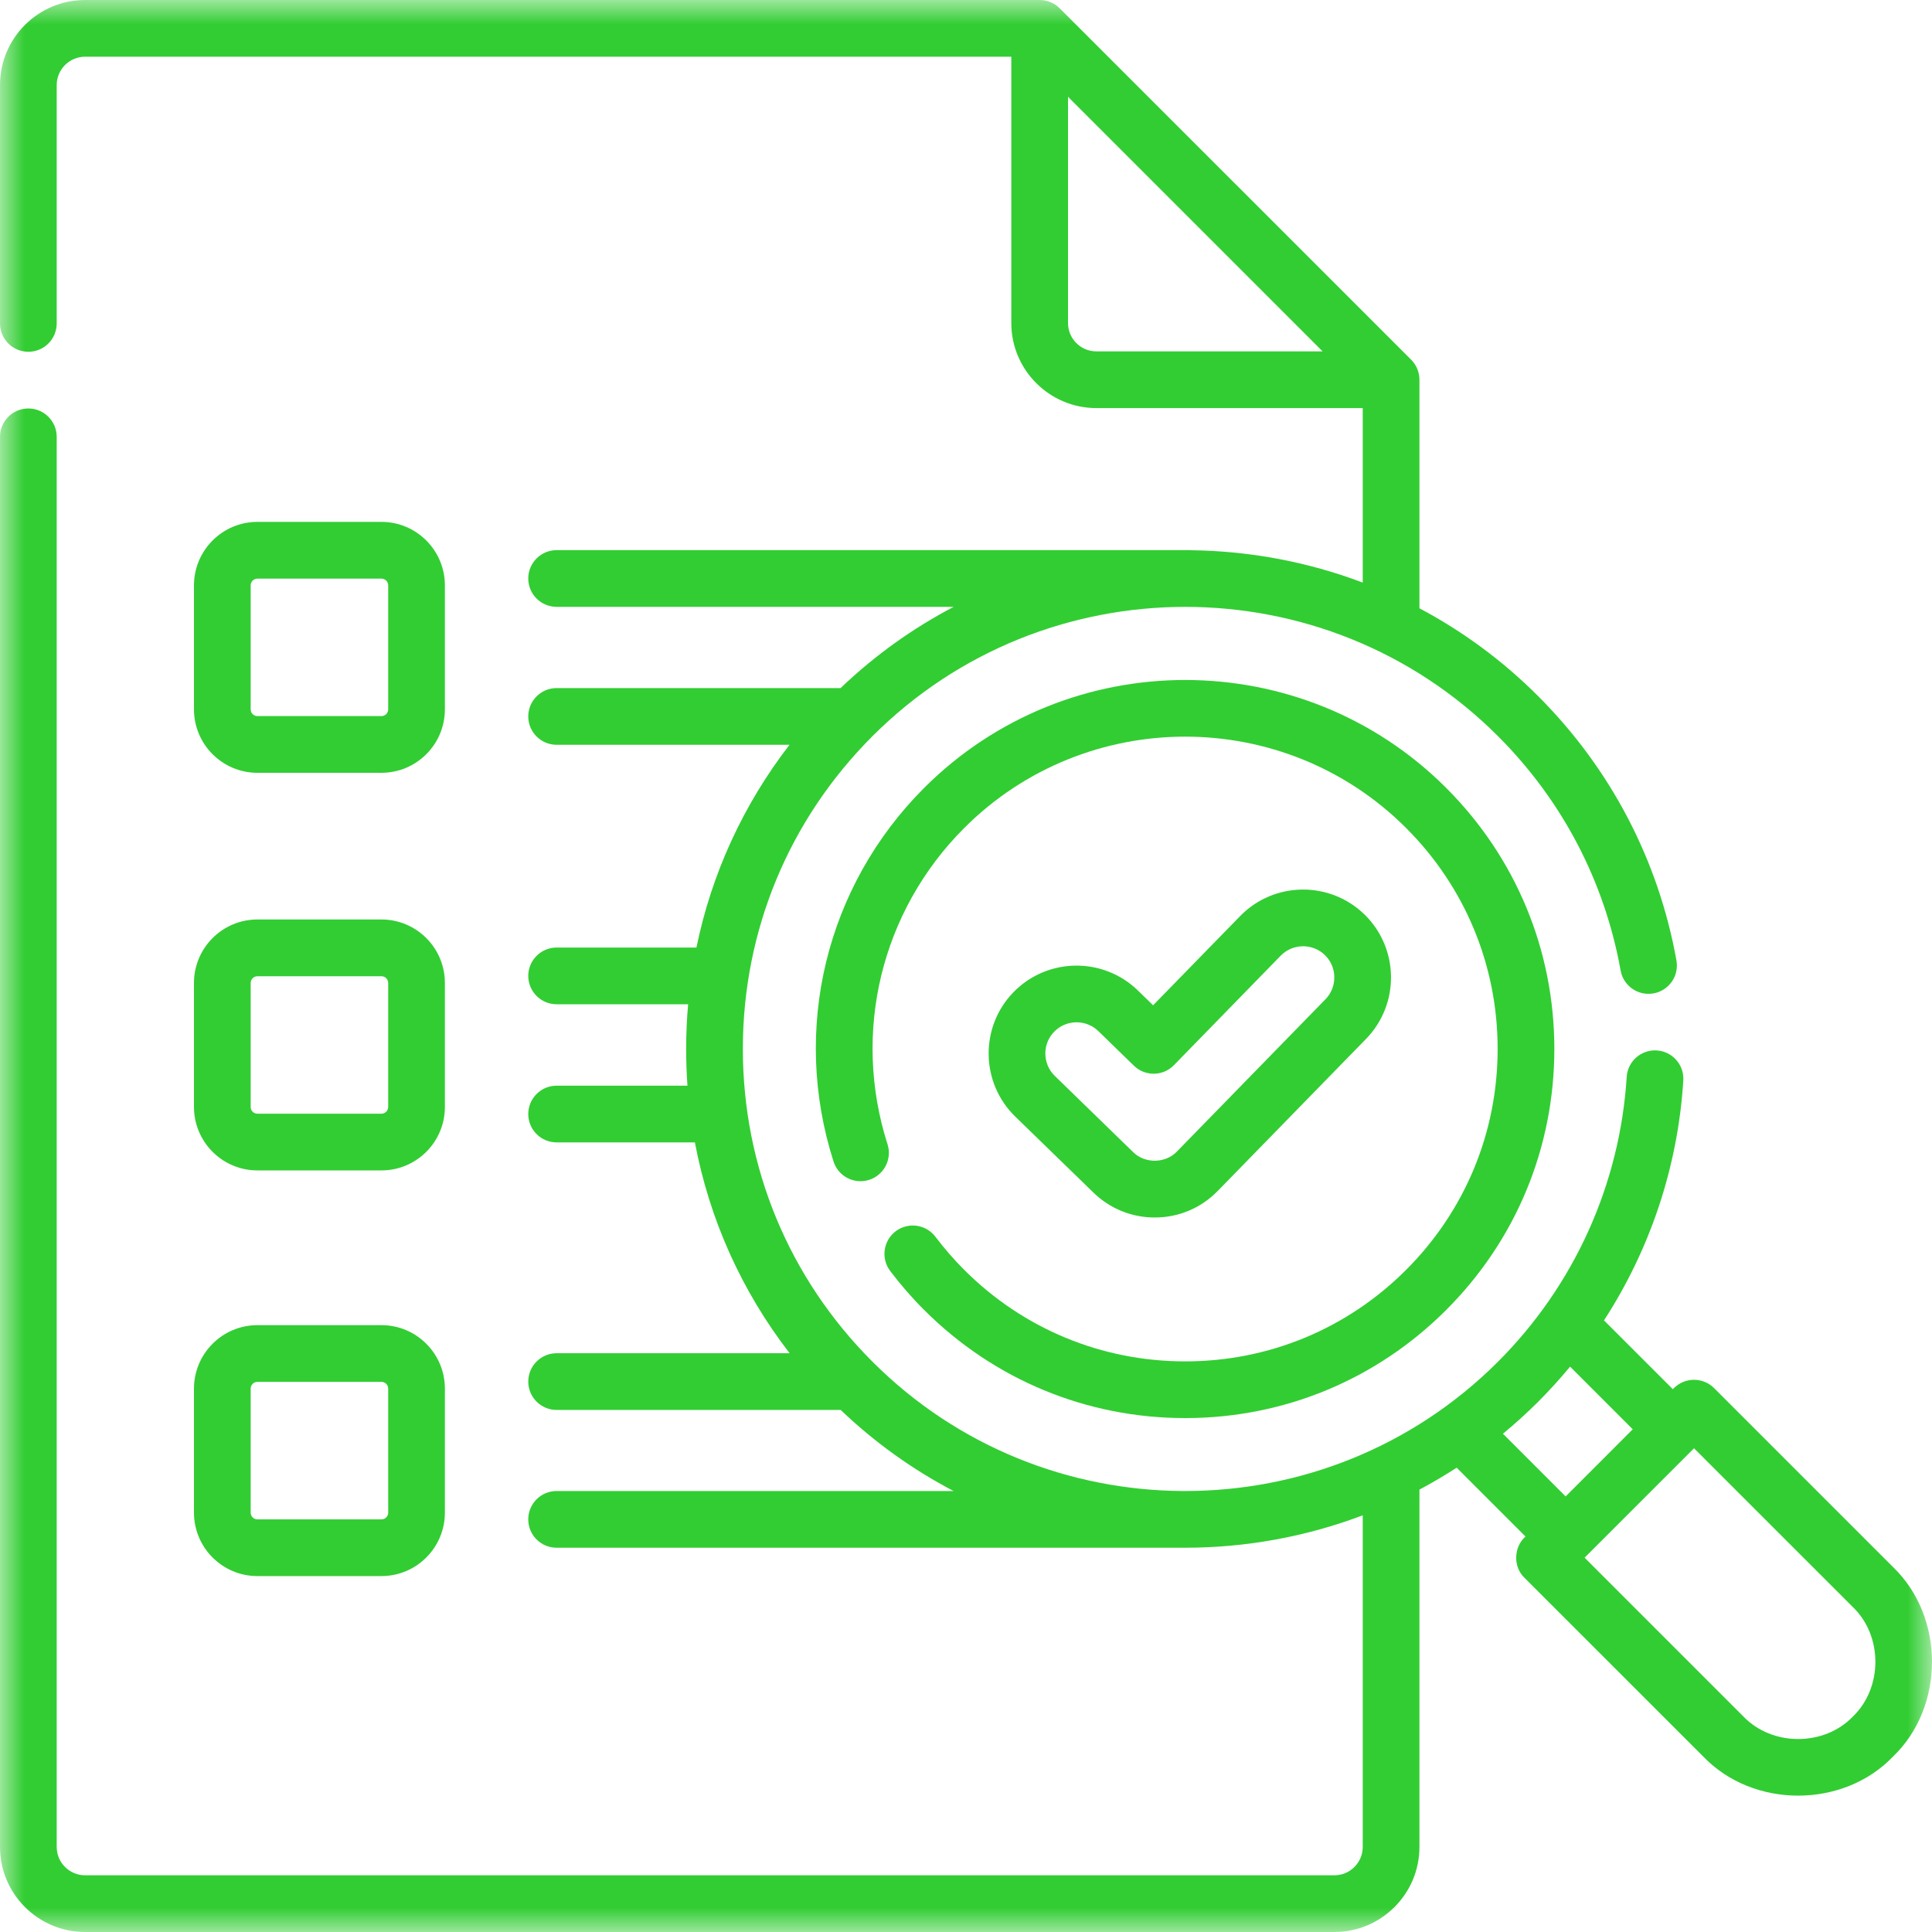 <svg width="40" height="40" viewBox="0 0 40 40" fill="none" xmlns="http://www.w3.org/2000/svg">
<g clip-path="url(#clip0_96_245)">
<mask id="mask0_96_245" style="mask-type:luminance" maskUnits="userSpaceOnUse" x="0" y="0" width="40" height="40">
<path d="M40 0H0V40H40V0Z" fill="white"/>
</mask>
<g mask="url(#mask0_96_245)">
<path d="M23.908 25.207C24.403 25.207 24.866 25.012 25.212 24.657L28.283 21.509C28.984 20.79 28.969 19.635 28.251 18.934C27.532 18.233 26.377 18.247 25.676 18.966L23.874 20.813L23.558 20.506C22.838 19.807 21.683 19.823 20.983 20.542C20.283 21.262 20.3 22.417 21.019 23.117L22.639 24.692C22.98 25.024 23.431 25.207 23.908 25.207ZM21.825 21.361C22.074 21.105 22.484 21.1 22.74 21.348L23.476 22.064C23.708 22.29 24.079 22.285 24.305 22.053L26.516 19.786C26.765 19.531 27.176 19.526 27.431 19.774C27.686 20.023 27.691 20.434 27.442 20.689L24.371 23.837C24.134 24.091 23.701 24.097 23.457 23.85L21.838 22.275C21.583 22.027 21.577 21.616 21.825 21.361Z" fill="#32CD33"/>
<path d="M19.367 25.606C19.172 25.348 18.804 25.296 18.545 25.491C18.286 25.687 18.235 26.055 18.43 26.314C18.644 26.597 18.88 26.869 19.133 27.121C20.577 28.565 22.496 29.36 24.538 29.36C26.579 29.36 28.499 28.565 29.942 27.121C31.386 25.678 32.181 23.759 32.181 21.717C32.181 19.676 31.386 17.757 29.942 16.313C26.962 13.333 22.113 13.334 19.133 16.313C17.101 18.345 16.382 21.308 17.257 24.047C17.355 24.356 17.686 24.526 17.994 24.428C18.303 24.329 18.474 23.999 18.375 23.69C17.635 21.372 18.244 18.863 19.963 17.143C22.485 14.621 26.59 14.621 29.112 17.143C30.334 18.365 31.007 19.989 31.007 21.717C31.007 23.445 30.334 25.069 29.112 26.291C27.89 27.513 26.266 28.186 24.538 28.186C22.81 28.186 21.185 27.513 19.963 26.291C19.749 26.077 19.549 25.846 19.367 25.606Z" fill="#32CD33"/>
<path d="M39.192 32.443L35.488 28.739C35.259 28.51 34.887 28.51 34.657 28.739L34.635 28.762L33.209 27.337C34.168 25.859 34.739 24.152 34.851 22.371C34.871 22.047 34.625 21.768 34.302 21.748C33.978 21.728 33.699 21.973 33.679 22.297C33.539 24.521 32.592 26.615 31.015 28.192C29.232 29.975 26.89 30.868 24.547 30.87C24.545 30.87 24.542 30.87 24.539 30.87H24.492C22.162 30.858 19.836 29.966 18.063 28.192C16.333 26.463 15.38 24.163 15.38 21.717C15.38 19.271 16.333 16.972 18.063 15.242C21.633 11.672 27.444 11.672 31.015 15.242C32.345 16.572 33.222 18.249 33.553 20.093C33.61 20.412 33.915 20.624 34.234 20.567C34.554 20.51 34.766 20.205 34.709 19.886C34.336 17.805 33.345 15.912 31.845 14.412C31.102 13.668 30.272 13.063 29.388 12.594V7.862C29.388 7.707 29.325 7.556 29.216 7.447L21.94 0.172C21.831 0.063 21.68 0 21.525 0H1.762C0.79 0 7.8125e-05 0.79 7.8125e-05 1.761V6.696C7.8125e-05 7.02 0.263 7.283 0.587 7.283C0.912 7.283 1.174 7.02 1.174 6.696V1.761C1.174 1.438 1.438 1.174 1.762 1.174H20.938V6.688C20.938 7.659 21.728 8.449 22.7 8.449H28.214V12.062C27.068 11.628 25.86 11.405 24.651 11.392C24.645 11.391 24.639 11.39 24.633 11.39H11.524C11.2 11.39 10.937 11.653 10.937 11.977C10.937 12.301 11.2 12.564 11.524 12.564H19.745C18.907 13.002 18.118 13.563 17.403 14.246H11.524C11.2 14.246 10.937 14.509 10.937 14.833C10.937 15.157 11.2 15.42 11.524 15.42H16.346C15.387 16.662 14.732 18.091 14.419 19.618H11.524C11.2 19.618 10.937 19.881 10.937 20.205C10.937 20.529 11.2 20.792 11.524 20.792H14.247C14.22 21.098 14.206 21.407 14.206 21.717C14.206 21.972 14.215 22.226 14.233 22.478H11.524C11.2 22.478 10.937 22.741 10.937 23.065C10.937 23.389 11.2 23.652 11.524 23.652H14.387C14.686 25.241 15.354 26.73 16.348 28.017H11.524C11.2 28.017 10.937 28.28 10.937 28.604C10.937 28.928 11.2 29.191 11.524 29.191H17.405C18.119 29.873 18.907 30.433 19.743 30.87H11.524C11.199 30.87 10.937 31.133 10.937 31.457C10.937 31.781 11.199 32.044 11.524 32.044H24.539C25.786 32.044 27.033 31.82 28.214 31.373V38.239C28.214 38.563 27.95 38.826 27.627 38.826H1.762C1.438 38.826 1.174 38.563 1.174 38.239V9.044C1.174 8.72 0.911 8.457 0.587 8.457C0.263 8.457 0 8.72 0 9.044V38.239C7.8125e-05 39.21 0.79 40 1.762 40H27.627C28.598 40 29.388 39.21 29.388 38.239V30.841C29.65 30.701 29.907 30.55 30.159 30.387L31.584 31.812C31.338 32.027 31.324 32.438 31.561 32.665L35.266 36.369C36.299 37.446 38.159 37.446 39.192 36.369C40.269 35.336 40.269 33.476 39.192 32.443ZM22.699 7.275C22.376 7.275 22.112 7.012 22.112 6.688V2.004L27.383 7.275H22.699ZM31.117 29.684C31.367 29.477 31.611 29.257 31.845 29.023C32.078 28.79 32.298 28.547 32.507 28.295L33.804 29.592L32.415 30.982L31.117 29.684ZM38.362 35.539C37.766 36.16 36.693 36.16 36.096 35.539L32.807 32.25L35.073 29.985L38.362 33.273C38.983 33.87 38.983 34.942 38.362 35.539Z" fill="#32CD33"/>
<path d="M5.329 16H7.898C8.622 16 9.211 15.411 9.211 14.687V12.119C9.211 11.395 8.622 10.805 7.898 10.805H5.329C4.605 10.805 4.016 11.395 4.016 12.119V14.687C4.016 15.411 4.605 16 5.329 16ZM5.19 12.119C5.19 12.042 5.252 11.98 5.329 11.98H7.898C7.974 11.98 8.037 12.042 8.037 12.119V14.687C8.037 14.764 7.974 14.826 7.898 14.826H5.329C5.252 14.826 5.19 14.764 5.19 14.687V12.119Z" fill="#32CD33"/>
<path d="M4.016 22.919C4.016 23.643 4.605 24.232 5.329 24.232H7.898C8.622 24.232 9.211 23.643 9.211 22.919V20.351C9.211 19.626 8.622 19.037 7.898 19.037H5.329C4.605 19.037 4.016 19.626 4.016 20.351V22.919ZM5.19 20.351C5.19 20.274 5.252 20.212 5.329 20.212H7.898C7.974 20.212 8.037 20.274 8.037 20.351V22.919C8.037 22.996 7.974 23.058 7.898 23.058H5.329C5.252 23.058 5.19 22.996 5.19 22.919V20.351Z" fill="#32CD33"/>
<path d="M4.016 31.318C4.016 32.042 4.605 32.631 5.329 32.631H7.898C8.622 32.631 9.211 32.042 9.211 31.318V28.75C9.211 28.025 8.622 27.436 7.898 27.436H5.329C4.605 27.436 4.016 28.025 4.016 28.75V31.318ZM5.19 28.75C5.19 28.673 5.252 28.61 5.329 28.61H7.898C7.974 28.61 8.037 28.673 8.037 28.75V31.318C8.037 31.395 7.974 31.457 7.898 31.457H5.329C5.252 31.457 5.19 31.395 5.19 31.318V28.75Z" fill="#32CD33"/>
</g>
</g>
<defs>
<clipPath id="clip0_96_245">
<rect width="40" height="40" fill="white"/>
</clipPath>
</defs>
</svg>
